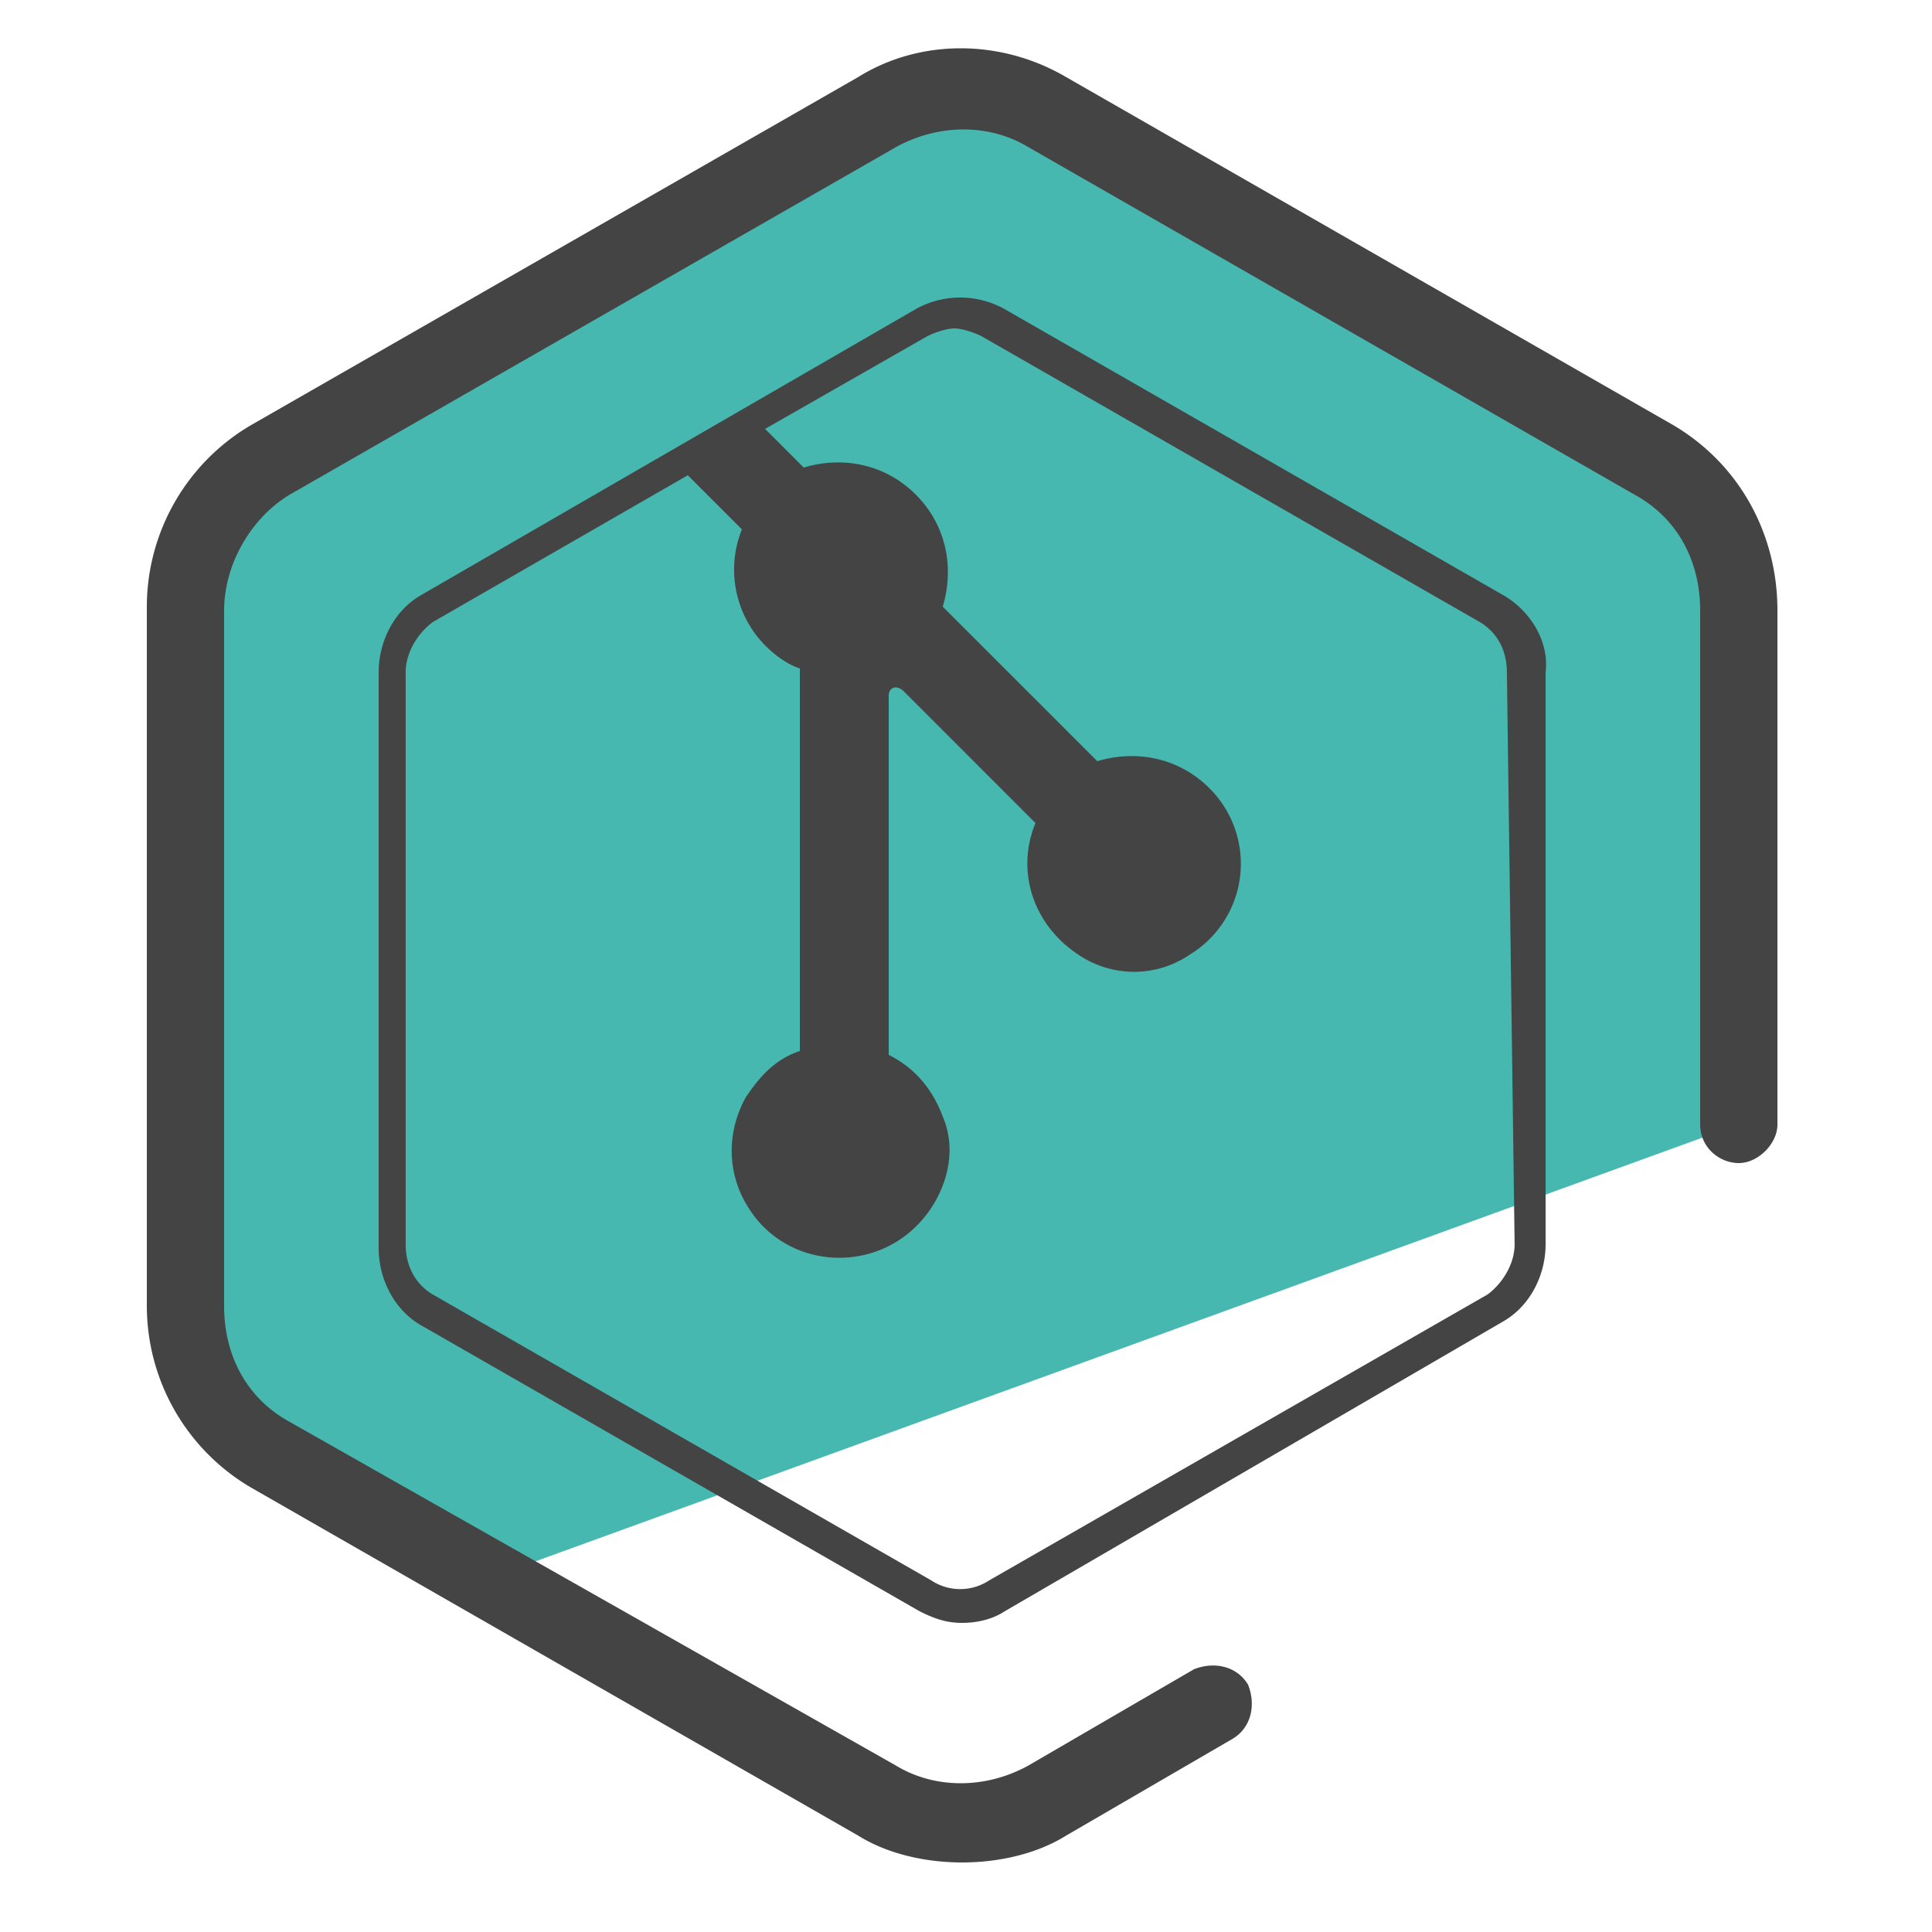 <svg xmlns="http://www.w3.org/2000/svg" width="32" height="32" fill="none"><path fill="#46B8B0" d="M27.392 7.68 17.344 1.92c-.896-.512-1.984-.512-2.816 0l-1.984 1.152L4.48 7.04c-.96.512-1.536 1.408-1.6 2.432l-.128 2.048.32-.064v10.176c0 1.024.512 1.984 1.408 2.496L8 26.176l20.8-7.552v-8.512c0-1.024-.512-1.984-1.408-2.432"/><path fill="#444" d="M27.712 7.04 17.664 1.28c-1.088-.64-2.432-.64-3.456 0L4.16 7.04a3.49 3.49 0 0 0-1.728 3.008v11.584A3.49 3.49 0 0 0 4.16 24.64l10.048 5.76c.512.32 1.152.448 1.728.448s1.216-.128 1.728-.448l2.752-1.6c.32-.192.384-.576.256-.896-.192-.32-.576-.384-.896-.256l-2.752 1.6c-.704.384-1.536.384-2.176 0L4.8 23.552c-.704-.384-1.088-1.088-1.088-1.92v-11.52c0-.768.448-1.536 1.088-1.92l10.048-5.76c.704-.384 1.536-.384 2.176 0l10.048 5.76c.704.384 1.088 1.088 1.088 1.92v8.512c0 .384.32.64.64.64s.64-.32.64-.64v-8.512c0-1.28-.64-2.432-1.728-3.072"/><path fill="#444" d="M24.896 9.856 16.64 5.12a1.51 1.51 0 0 0-1.473 0L6.976 9.856c-.448.256-.704.768-.704 1.28v9.536c0 .512.256 1.024.704 1.28l8.256 4.736c.257.128.449.192.704.192.257 0 .513-.064.705-.192l8.255-4.8c.448-.256.704-.768.704-1.28v-9.472c.064-.512-.256-1.024-.704-1.28m.191 10.752c0 .32-.192.64-.447.832l-8.256 4.736a.87.87 0 0 1-.96 0L7.167 21.44c-.32-.192-.448-.512-.448-.832v-9.472c0-.32.192-.64.448-.832l4.225-2.432.896.896a1.79 1.79 0 0 0 .383 1.92q.29.288.577.384v6.336c-.384.128-.64.384-.896.768-.32.576-.32 1.28.063 1.856.705 1.088 2.369 1.088 3.073-.128.255-.448.32-.96.128-1.408-.192-.512-.512-.832-.896-1.024V11.52c0-.128.127-.192.255-.064l2.176 2.176c-.32.768-.064 1.664.704 2.176a1.64 1.64 0 0 0 1.857 0 1.762 1.762 0 0 0 .32-2.752c-.512-.512-1.216-.64-1.857-.448l-2.56-2.56c.192-.64.065-1.344-.447-1.856s-1.216-.64-1.856-.448l-.64-.64 2.688-1.536c.128-.064.32-.128.447-.128.128 0 .32.064.449.128l8.256 4.736c.32.192.447.512.447.832z"/></svg>
